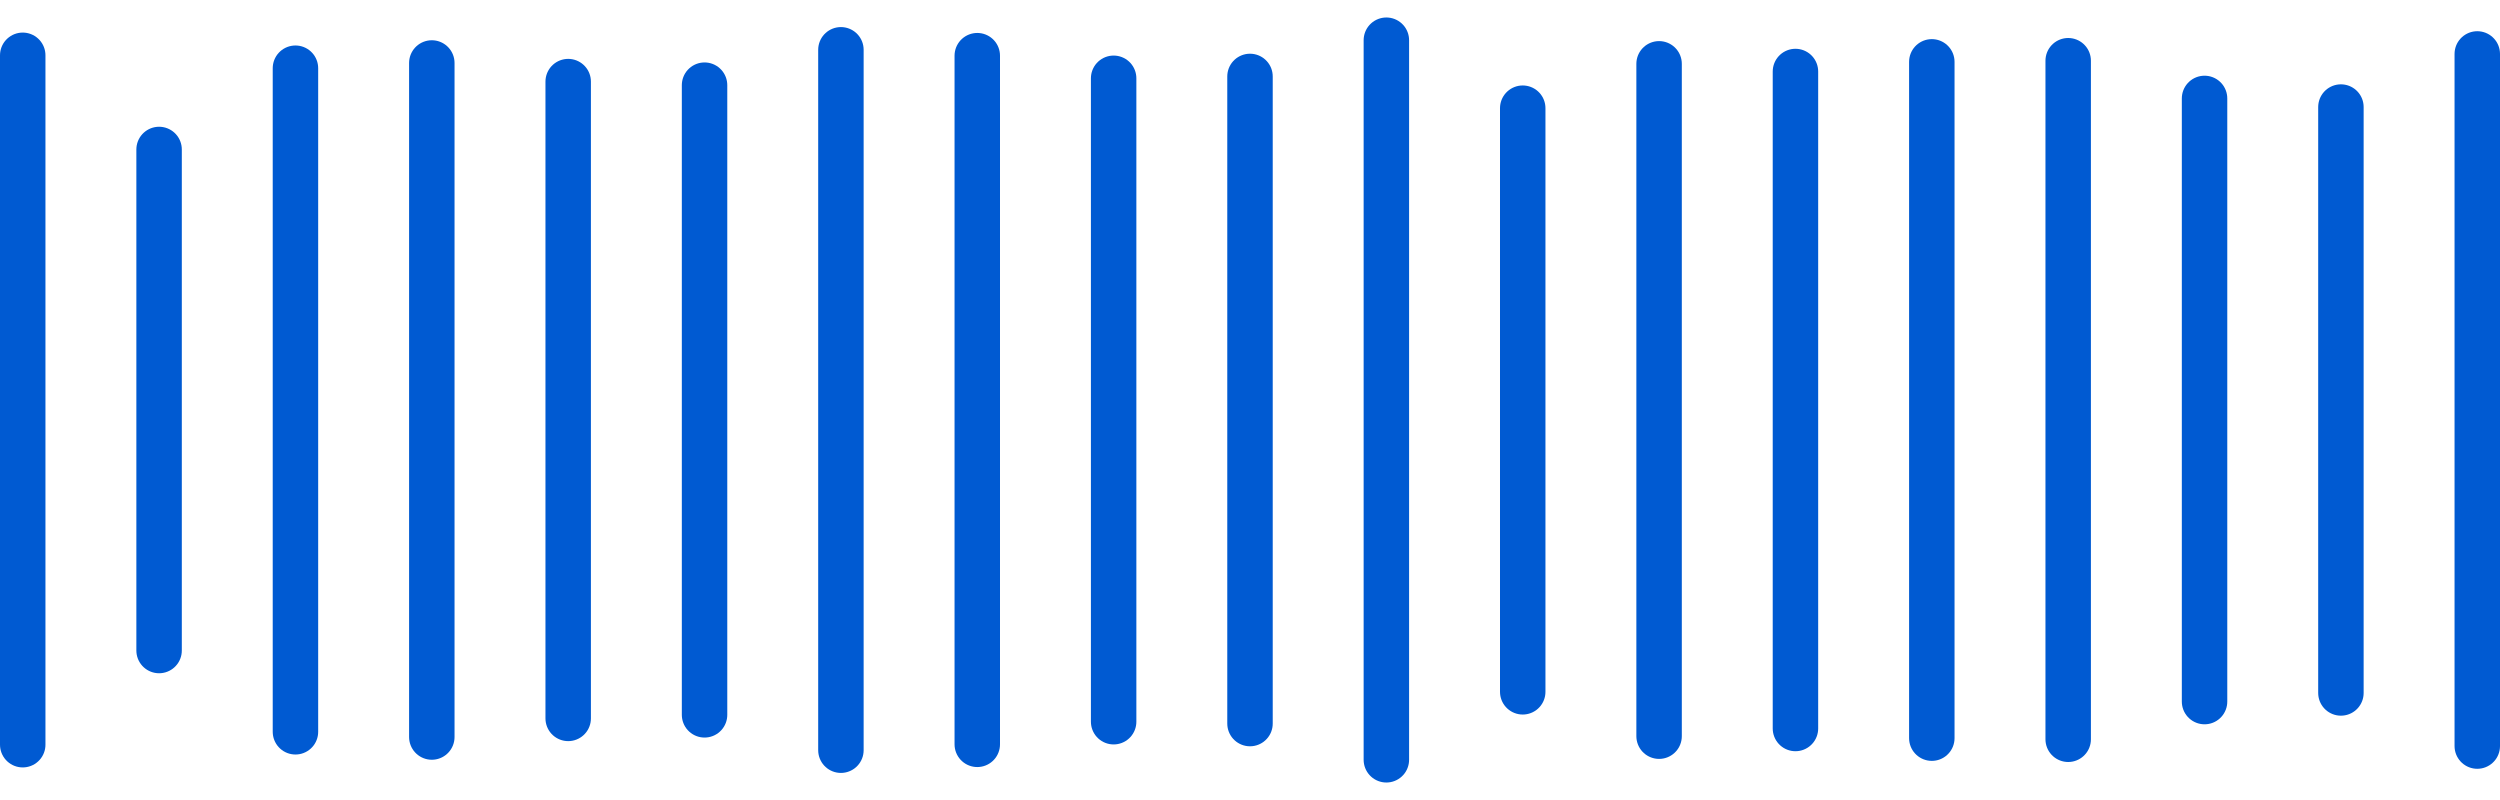 <svg xmlns="http://www.w3.org/2000/svg" version="1.1" xmlns:xlink="http://www.w3.org/1999/xlink" xmlns:svgjs="http://svgjs.com/svgjs" viewBox="0 0 200 64"><line x1="1.818" y1="4.424" x2="1.818" y2="59.576" stroke-linecap="round" stroke-width="3.636" stroke="#005ad2"></line><line x1="12.727" y1="11.958" x2="12.727" y2="52.042" stroke-linecap="round" stroke-width="3.636" stroke="#005ad2"></line><line x1="23.636" y1="5.457" x2="23.636" y2="58.543" stroke-linecap="round" stroke-width="3.636" stroke="#005ad2"></line><line x1="34.545" y1="5.038" x2="34.545" y2="58.962" stroke-linecap="round" stroke-width="3.636" stroke="#005ad2"></line><line x1="45.455" y1="6.528" x2="45.455" y2="57.472" stroke-linecap="round" stroke-width="3.636" stroke="#005ad2"></line><line x1="56.364" y1="6.813" x2="56.364" y2="57.187" stroke-linecap="round" stroke-width="3.636" stroke="#005ad2"></line><line x1="67.273" y1="3.984" x2="67.273" y2="60.016" stroke-linecap="round" stroke-width="3.636" stroke="#005ad2"></line><line x1="78.182" y1="4.454" x2="78.182" y2="59.546" stroke-linecap="round" stroke-width="3.636" stroke="#005ad2"></line><line x1="89.091" y1="6.263" x2="89.091" y2="57.737" stroke-linecap="round" stroke-width="3.636" stroke="#005ad2"></line><line x1="100" y1="6.115" x2="100" y2="57.885" stroke-linecap="round" stroke-width="3.636" stroke="#005ad2"></line><line x1="110.909" y1="3.217" x2="110.909" y2="60.783" stroke-linecap="round" stroke-width="3.636" stroke="#005ad2"></line><line x1="121.818" y1="8.655" x2="121.818" y2="55.345" stroke-linecap="round" stroke-width="3.636" stroke="#005ad2"></line><line x1="132.727" y1="5.106" x2="132.727" y2="58.894" stroke-linecap="round" stroke-width="3.636" stroke="#005ad2"></line><line x1="143.636" y1="5.721" x2="143.636" y2="58.279" stroke-linecap="round" stroke-width="3.636" stroke="#005ad2"></line><line x1="154.545" y1="4.948" x2="154.545" y2="59.052" stroke-linecap="round" stroke-width="3.636" stroke="#005ad2"></line><line x1="165.455" y1="4.858" x2="165.455" y2="59.142" stroke-linecap="round" stroke-width="3.636" stroke="#005ad2"></line><line x1="176.364" y1="7.874" x2="176.364" y2="56.126" stroke-linecap="round" stroke-width="3.636" stroke="#005ad2"></line><line x1="187.273" y1="8.564" x2="187.273" y2="55.436" stroke-linecap="round" stroke-width="3.636" stroke="#005ad2"></line><line x1="198.182" y1="4.315" x2="198.182" y2="59.685" stroke-linecap="round" stroke-width="3.636" stroke="#005ad2"></line></svg>